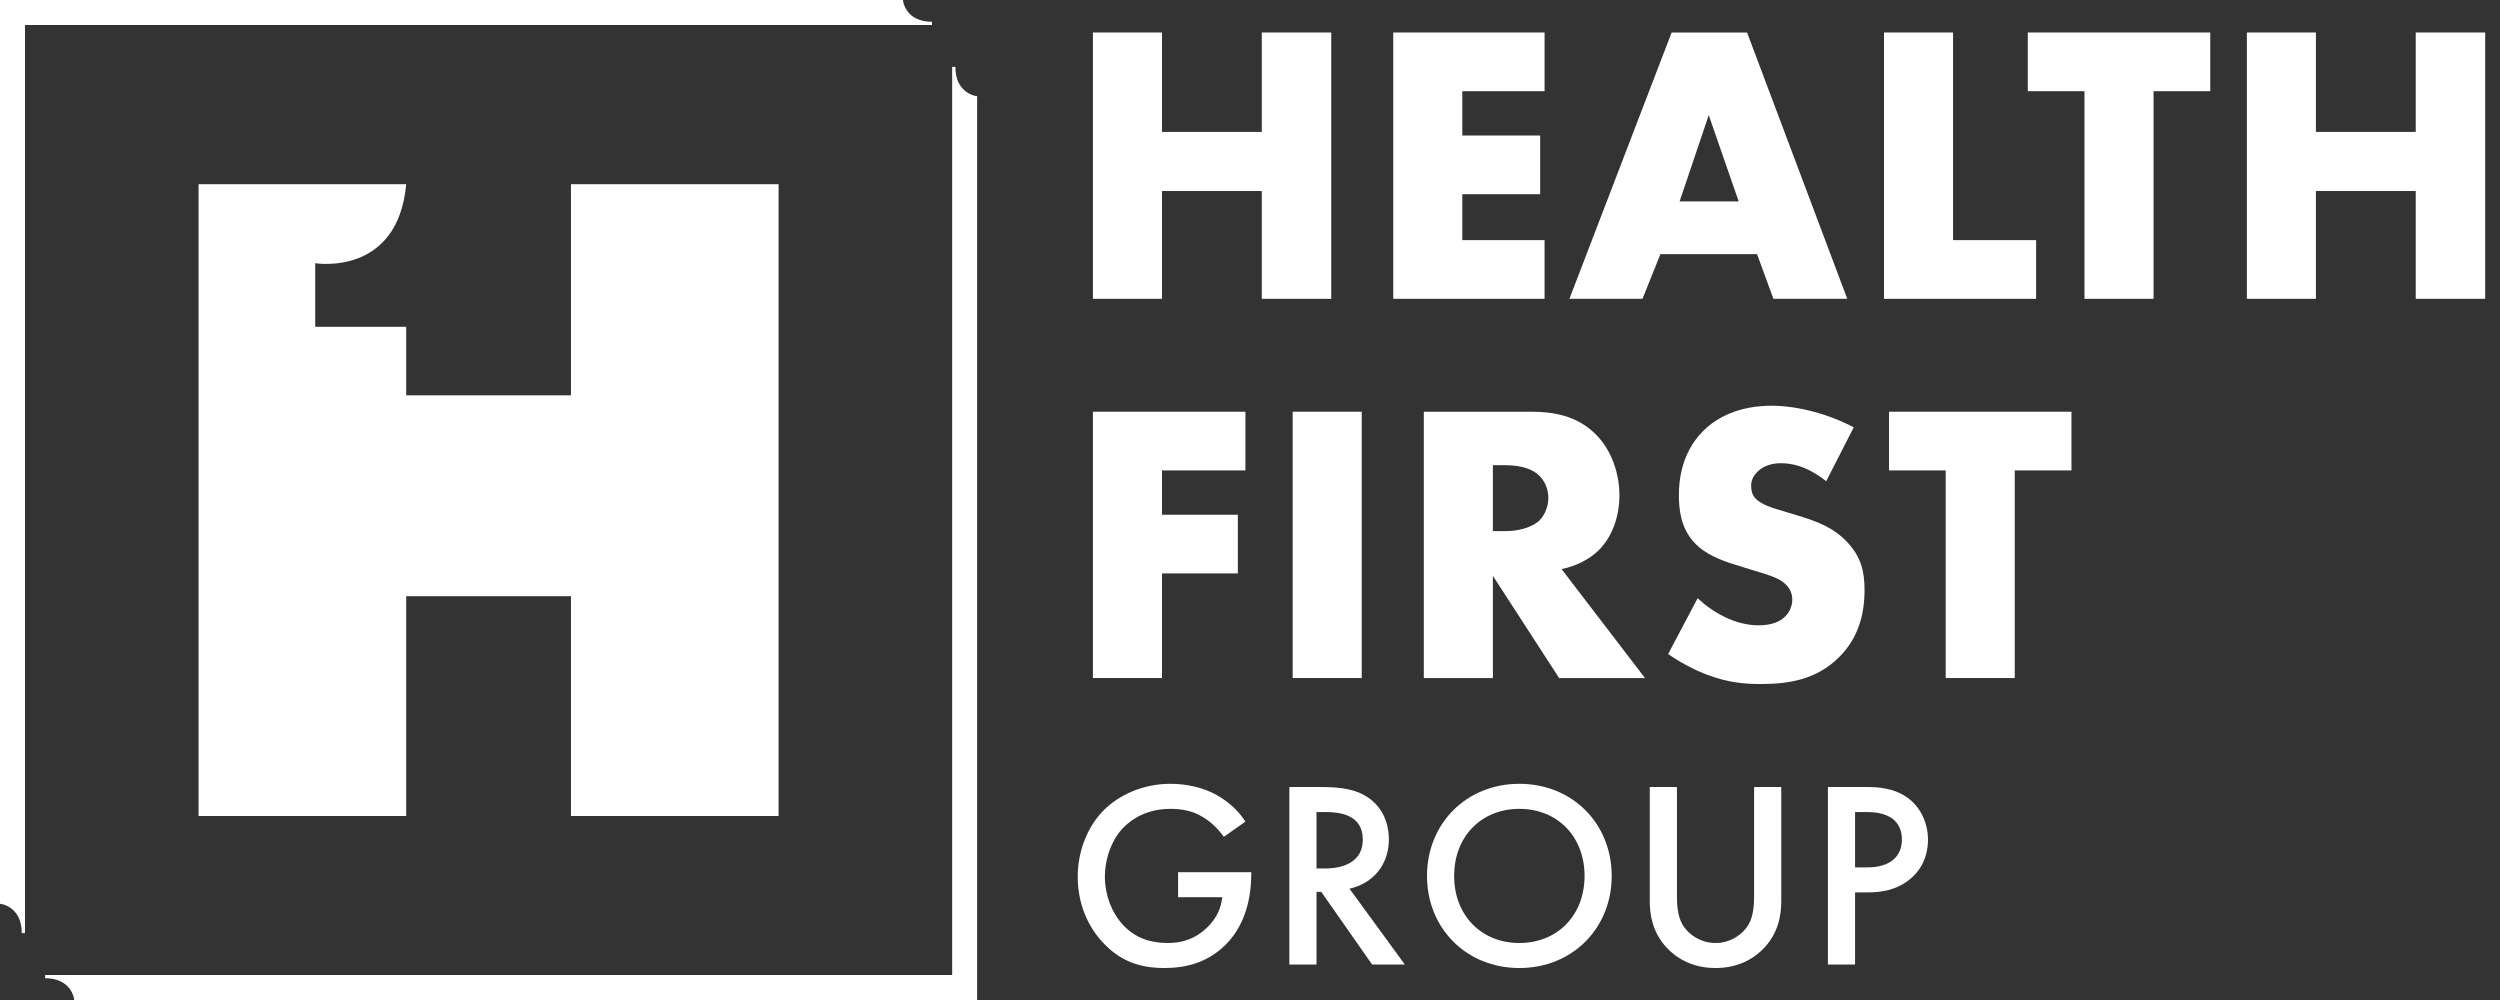 <svg width="120" height="48" viewBox="0 0 120 48" fill="none" xmlns="http://www.w3.org/2000/svg">
<rect x="0" y="0" width="120" height="48" fill="#333333" stroke="none"/>
<path d="M55.775 1.56H52.46V14.343H55.775V9.169H60.566V14.343H63.9V1.56H60.566V6.332H55.775V1.56Z" fill="white"/>
<path d="M74.139 1.56H66.876V14.343H74.139V11.526H70.191V9.322H73.928V6.505H70.191V4.377H74.139V1.56Z" fill="white"/>
<path d="M85.124 14.343H88.669L83.859 1.56H80.238L75.332 14.343H78.839L79.701 12.197H84.338L85.124 14.343ZM80.621 9.667L82.02 5.527L83.457 9.667H80.621Z" fill="white"/>
<path d="M90.432 1.56V14.343H97.733V11.526H93.747V1.56H90.432Z" fill="white"/>
<path d="M106.092 4.377V1.56H97.334V4.377H100.055V14.343H103.371V4.377H106.092Z" fill="white"/>
<path d="M111.164 1.56H107.849V14.343H111.164V9.169H115.955V14.343H119.289V1.56H115.955V6.332H111.164V1.56Z" fill="white"/>
<path d="M59.78 19.763H52.46V32.546H55.775V27.524H59.416V24.707H55.775V22.58H59.78V19.763Z" fill="white"/>
<path d="M62.048 19.763V32.546H65.363V19.763H62.048Z" fill="white"/>
<path d="M68.343 19.763V32.546H71.658V27.64L74.839 32.546H78.959L74.954 27.314C75.548 27.199 76.219 26.911 76.717 26.432C77.349 25.819 77.732 24.86 77.732 23.768C77.732 22.752 77.368 21.641 76.64 20.893C75.701 19.916 74.475 19.763 73.516 19.763H68.343ZM71.658 22.331H72.29C73.018 22.331 73.574 22.522 73.881 22.829C74.168 23.097 74.321 23.519 74.321 23.902C74.321 24.305 74.149 24.726 73.9 24.976C73.497 25.359 72.788 25.493 72.29 25.493H71.658V22.331Z" fill="white"/>
<path d="M80.069 31.396C80.989 32.028 81.794 32.335 82.005 32.411C82.944 32.757 83.71 32.833 84.515 32.833C85.876 32.833 87.198 32.622 88.29 31.53C89.21 30.61 89.498 29.479 89.498 28.31C89.498 27.429 89.325 26.72 88.674 26.03C88.003 25.301 87.16 25.014 86.355 24.765L85.339 24.458C84.553 24.228 84.324 23.998 84.228 23.883C84.094 23.711 84.055 23.538 84.055 23.308C84.055 23.021 84.189 22.81 84.381 22.618C84.707 22.312 85.148 22.235 85.473 22.235C85.914 22.235 86.662 22.312 87.658 23.097L88.98 20.51C87.773 19.878 86.297 19.475 85.033 19.475C83.48 19.475 82.407 20.031 81.756 20.683C81.2 21.238 80.587 22.197 80.587 23.768C80.587 24.42 80.663 25.32 81.315 26.03C81.832 26.605 82.618 26.892 83.155 27.064L84.017 27.333C84.841 27.582 85.339 27.716 85.665 28.004C85.933 28.234 86.029 28.521 86.029 28.77C86.029 29.096 85.895 29.384 85.703 29.575C85.493 29.805 85.09 30.016 84.419 30.016C83.27 30.016 82.197 29.384 81.487 28.713L80.069 31.396Z" fill="white"/>
<path d="M99.43 22.58V19.763H90.672V22.58H93.393V32.546H96.708V22.58H99.43Z" fill="white"/>
<path d="M56.548 43.066H58.669C58.617 43.552 58.426 44.05 57.953 44.51C57.404 45.047 56.791 45.264 56.05 45.264C55.232 45.264 54.504 45.034 53.916 44.408C53.354 43.807 53.035 42.951 53.035 42.095C53.035 41.175 53.38 40.268 53.942 39.706C54.363 39.285 55.079 38.825 56.19 38.825C56.714 38.825 57.225 38.914 57.698 39.195C58.106 39.425 58.49 39.808 58.745 40.166L59.78 39.438C59.537 39.054 59.103 38.556 58.4 38.16C57.736 37.79 56.944 37.623 56.177 37.623C54.861 37.623 53.699 38.16 52.971 38.901C52.268 39.604 51.731 40.754 51.731 42.083C51.731 43.309 52.166 44.446 52.996 45.302C53.776 46.107 54.657 46.465 55.896 46.465C56.867 46.465 57.915 46.235 58.796 45.379C59.627 44.574 60.061 43.386 60.061 41.929V41.865H56.548V43.066Z" fill="white"/>
<path d="M61.889 37.777V46.299H63.192V42.811H63.422L65.862 46.299H67.433L64.776 42.657C65.913 42.402 66.667 41.508 66.667 40.281C66.667 39.91 66.59 38.901 65.657 38.275C65.108 37.905 64.444 37.777 63.409 37.777H61.889ZM63.192 38.978H63.639C64.278 38.978 65.415 39.093 65.415 40.294C65.415 41.648 63.958 41.687 63.6 41.687H63.192V38.978Z" fill="white"/>
<path d="M72.929 37.623C70.374 37.623 68.496 39.54 68.496 42.044C68.496 44.548 70.374 46.465 72.929 46.465C75.484 46.465 77.362 44.548 77.362 42.044C77.362 39.54 75.484 37.623 72.929 37.623ZM72.929 45.264C71.102 45.264 69.799 43.935 69.799 42.044C69.799 40.153 71.102 38.825 72.929 38.825C74.756 38.825 76.059 40.153 76.059 42.044C76.059 43.935 74.756 45.264 72.929 45.264Z" fill="white"/>
<path d="M79.189 37.777V43.258C79.189 43.935 79.33 44.753 79.981 45.468C80.429 45.954 81.182 46.465 82.345 46.465C83.508 46.465 84.261 45.954 84.709 45.468C85.36 44.753 85.501 43.935 85.501 43.258V37.777H84.197V42.913C84.197 43.373 84.185 43.935 83.929 44.382C83.674 44.817 83.099 45.264 82.345 45.264C81.591 45.264 81.016 44.817 80.761 44.382C80.505 43.935 80.493 43.373 80.493 42.913V37.777H79.189Z" fill="white"/>
<path d="M87.74 37.777V46.299H89.043V42.836H89.631C90.257 42.836 91.036 42.747 91.713 42.172C92.416 41.572 92.544 40.805 92.544 40.307C92.544 39.527 92.199 38.709 91.483 38.237C90.87 37.828 90.142 37.777 89.618 37.777H87.74ZM89.043 38.978H89.618C91.1 38.978 91.292 39.821 91.292 40.294C91.292 41.086 90.755 41.635 89.631 41.635H89.043V38.978Z" fill="white"/>
<path d="M9.532 8.842V39.169H19.498V28.618H27.406V39.169H37.372V8.842H27.406V18.975H19.498V15.685H15.131V12.634C15.131 12.634 19.09 13.293 19.498 8.842H9.532Z" fill="white"/>
<path d="M46.825 4.684V47.88C46.825 47.912 46.825 47.922 46.825 47.922H3.629C3.629 47.922 3.493 46.878 2.166 46.878H45.781V3.211C45.781 4.538 46.825 4.684 46.825 4.684ZM1.122 44.788V1.122H44.736C43.409 1.122 43.274 0.077 43.274 0.077H0.077C0.077 0.077 0.077 0.088 0.077 0.119V43.315C0.077 43.315 1.122 43.462 1.122 44.788Z" fill="white"/>
<path fill-rule="evenodd" clip-rule="evenodd" d="M0 0H43.342L43.351 0.067L43.351 0.067L43.351 0.067L43.351 0.069C43.351 0.07 43.351 0.073 43.352 0.076C43.353 0.083 43.355 0.093 43.358 0.106C43.364 0.132 43.373 0.17 43.389 0.216C43.42 0.308 43.475 0.43 43.569 0.553C43.754 0.795 44.097 1.045 44.736 1.045V1.199H1.199V44.789H1.045C1.045 44.149 0.794 43.803 0.552 43.616C0.43 43.521 0.307 43.465 0.215 43.432C0.169 43.416 0.131 43.406 0.105 43.4C0.092 43.397 0.082 43.395 0.075 43.394C0.072 43.393 0.07 43.393 0.068 43.393L0.067 43.392L0.067 43.392L0.067 43.392L0 43.383V0ZM0.155 43.253C0.184 43.26 0.222 43.271 0.266 43.286C0.37 43.323 0.509 43.386 0.647 43.493C0.795 43.608 0.94 43.77 1.045 43.999V1.045H43.948C43.721 0.94 43.559 0.795 43.446 0.647C43.34 0.508 43.278 0.37 43.243 0.266C43.228 0.222 43.217 0.184 43.21 0.155H0.155V43.253ZM45.858 4.001V46.955H2.955C3.183 47.06 3.344 47.205 3.457 47.353C3.563 47.492 3.625 47.63 3.661 47.734C3.675 47.778 3.686 47.816 3.693 47.845H46.748V4.747C46.719 4.74 46.681 4.729 46.637 4.714C46.533 4.677 46.395 4.614 46.256 4.507C46.108 4.392 45.963 4.23 45.858 4.001ZM45.704 3.211V46.8H2.167V46.955C2.806 46.955 3.149 47.206 3.334 47.447C3.428 47.57 3.483 47.692 3.514 47.784C3.53 47.83 3.539 47.868 3.545 47.894C3.548 47.907 3.55 47.917 3.551 47.924C3.552 47.927 3.552 47.93 3.552 47.931L3.552 47.933L3.552 47.933L3.552 47.933L3.561 48H46.903V4.617L46.837 4.608L46.837 4.608L46.836 4.608L46.835 4.607L46.833 4.607C46.831 4.607 46.83 4.607 46.828 4.606C46.821 4.605 46.811 4.603 46.798 4.6C46.772 4.594 46.734 4.584 46.688 4.568C46.596 4.535 46.473 4.479 46.351 4.384C46.109 4.197 45.858 3.851 45.858 3.211H45.704Z" fill="white"/>
</svg>
